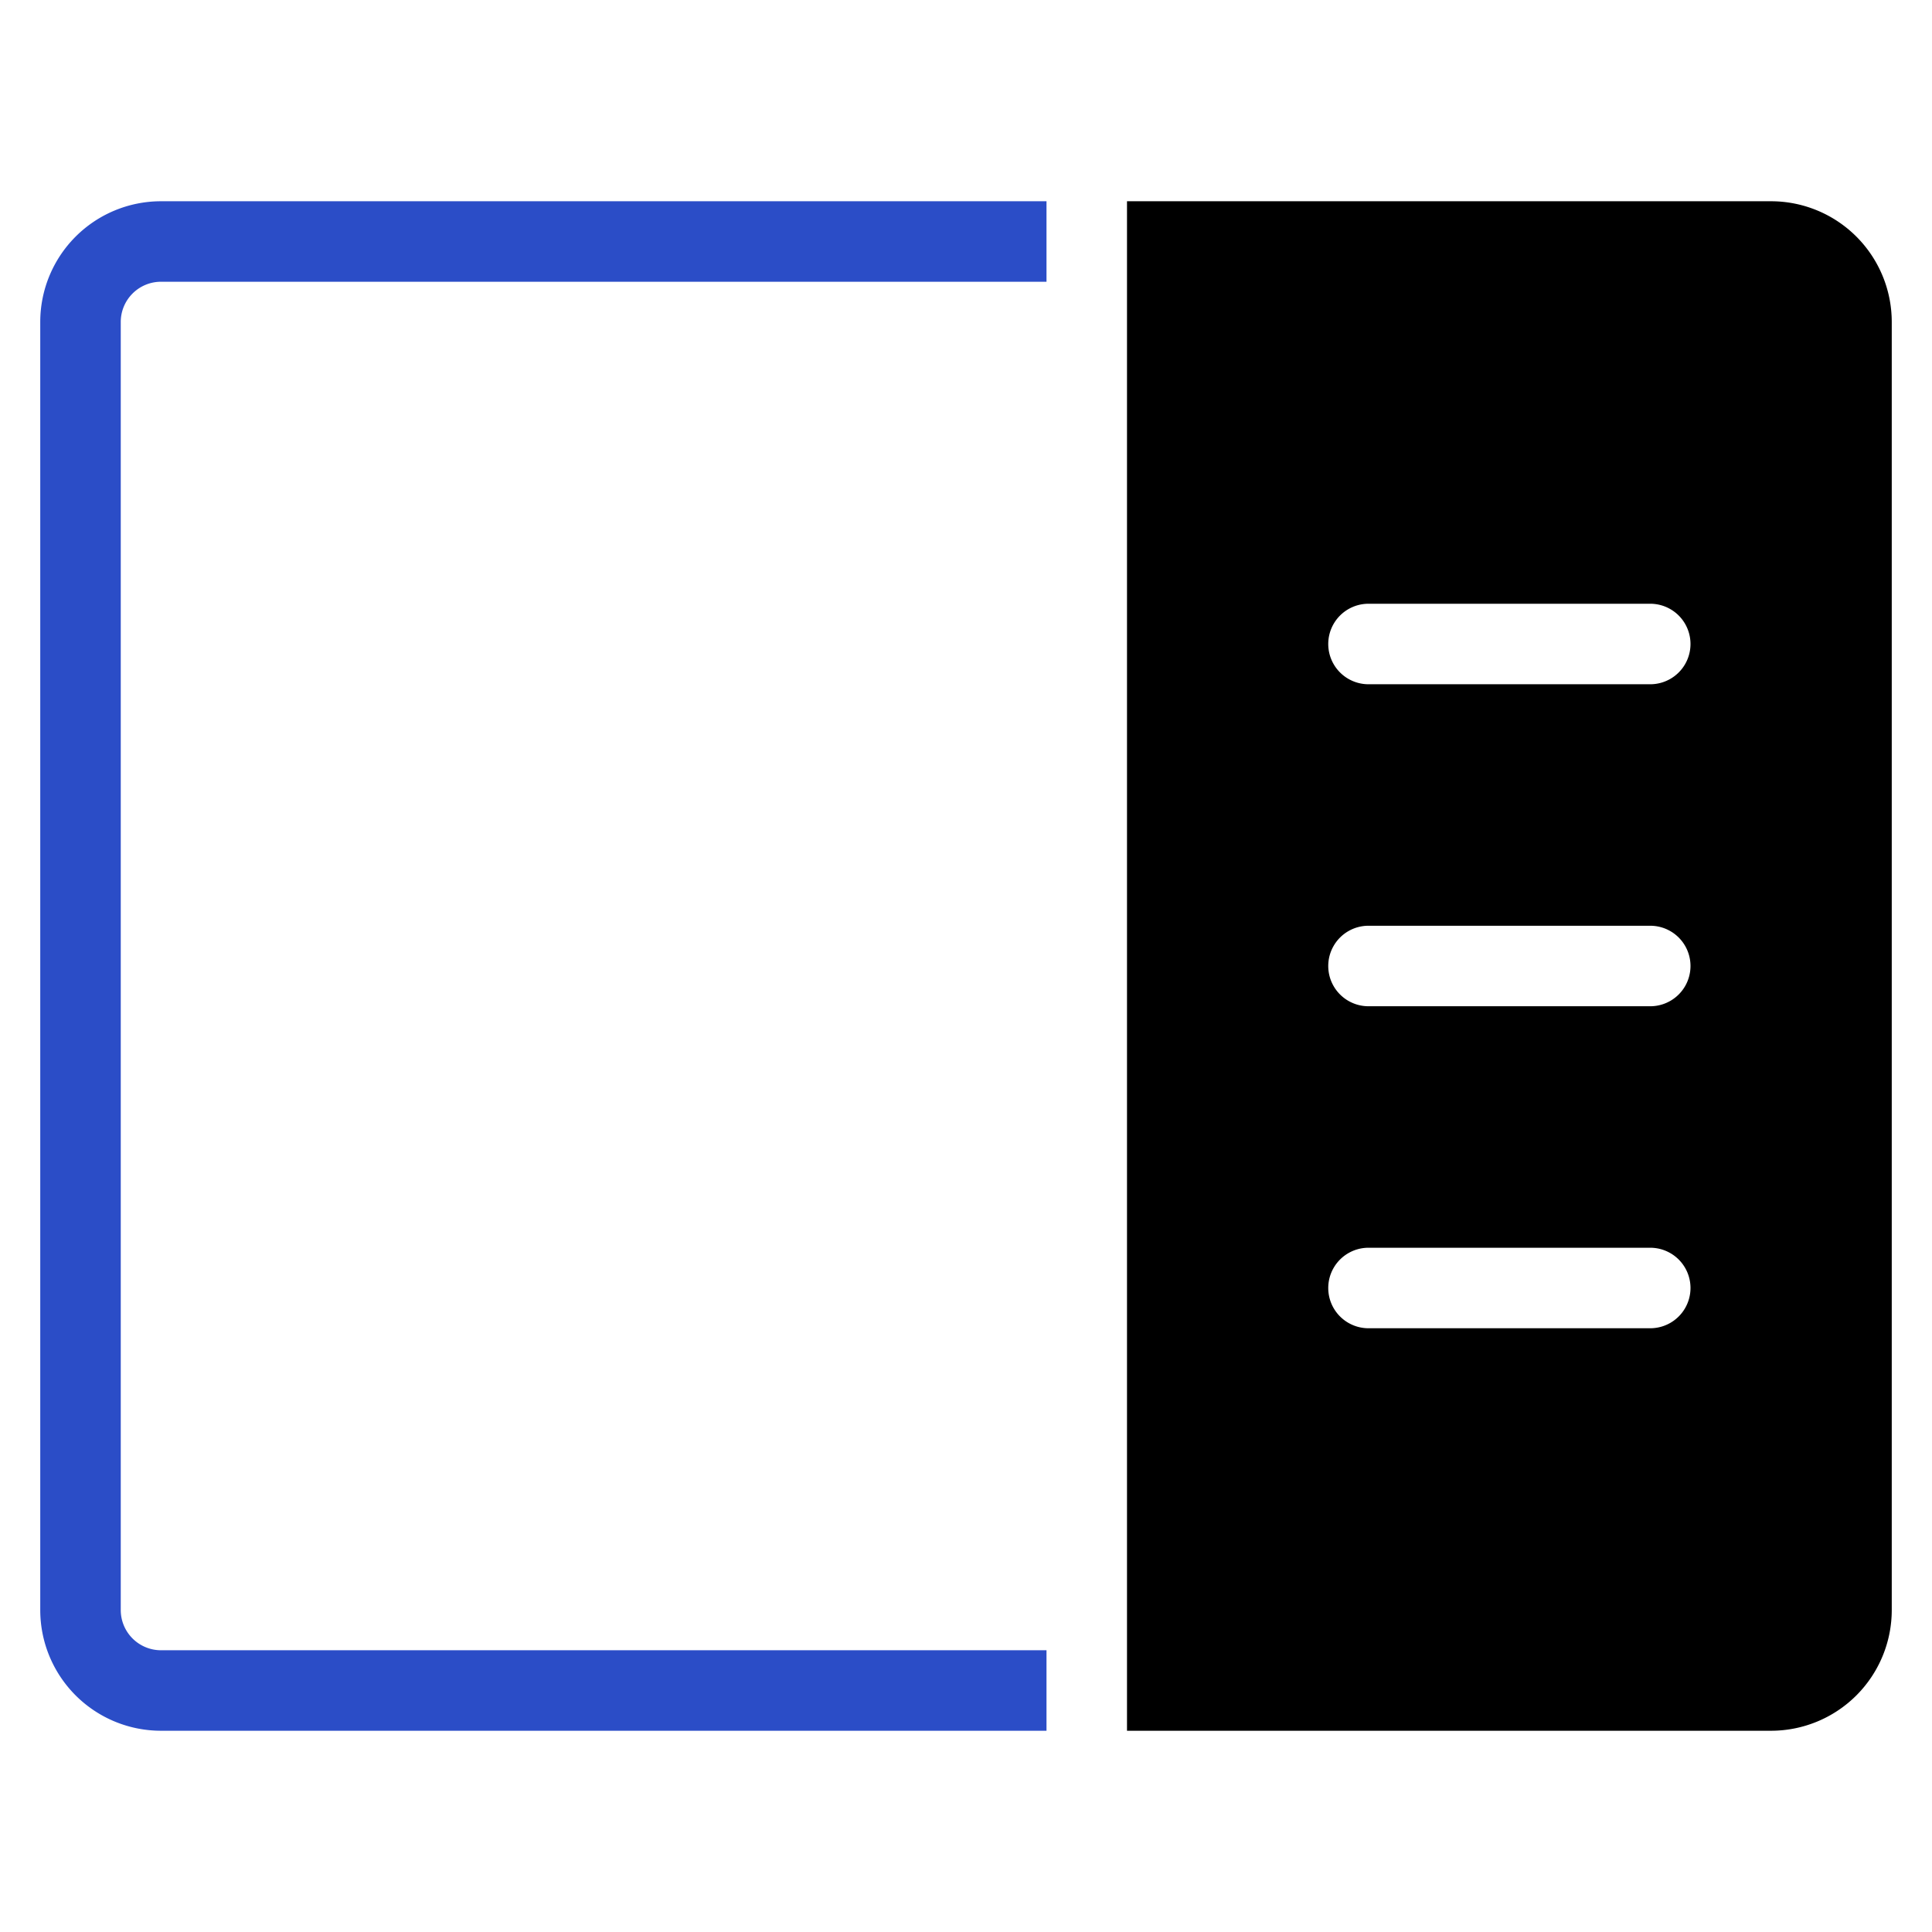 <svg xmlns="http://www.w3.org/2000/svg" width="48" height="48" viewBox="0 0 48 48"><g class="nc-icon-wrapper" fill="#2b4dc7"> <path d="M26,43H4a3,3,0,0,1-3-3V8A3,3,0,0,1,4,5H26V7H4A1,1,0,0,0,3,8V40a1,1,0,0,0,1,1H26Z" data-color="color-2"></path> <path d="M44,5H28V43H44a3,3,0,0,0,3-3V8A3,3,0,0,0,44,5ZM41,33H34a1,1,0,0,1,0-2h7a1,1,0,0,1,0,2Zm0-8H34a1,1,0,0,1,0-2h7a1,1,0,0,1,0,2Zm0-8H34a1,1,0,0,1,0-2h7a1,1,0,0,1,0,2Z" fill="#000000"></path> </g></svg>
